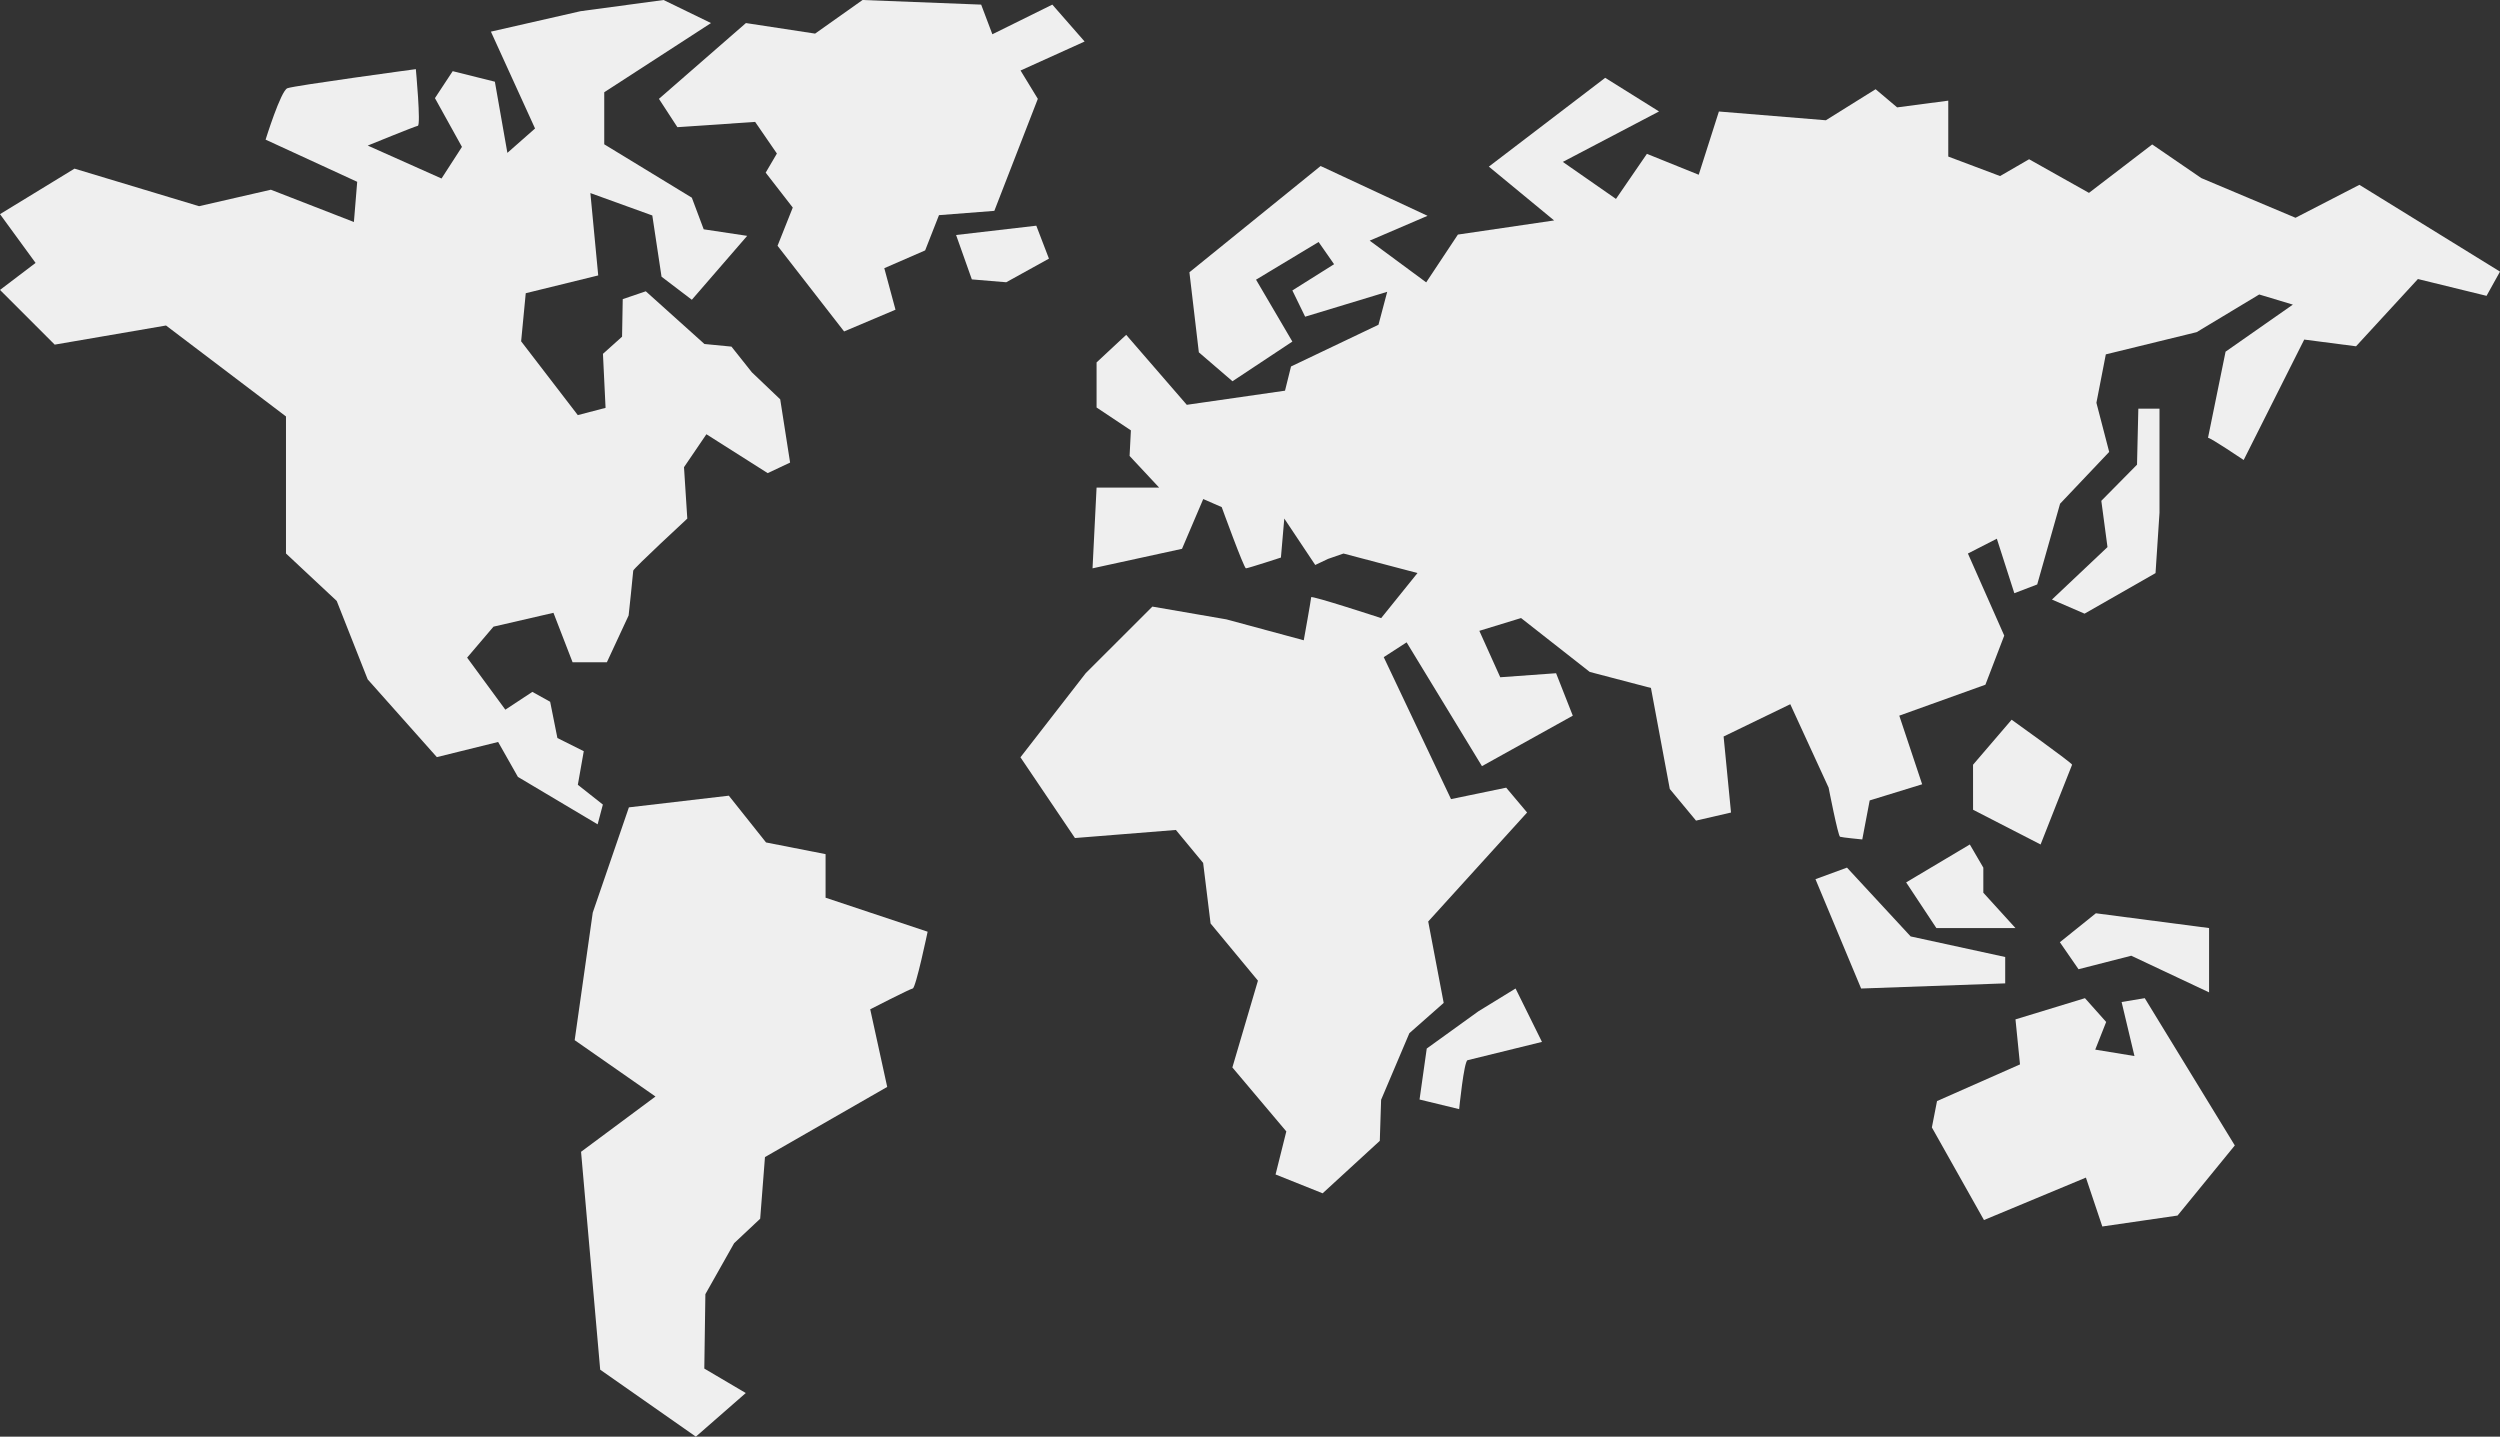 <?xml version="1.0" encoding="UTF-8"?> <svg xmlns="http://www.w3.org/2000/svg" viewBox="0 0 1912.43 1099.03"><rect x="0" y="0" width="1912.43" height="1099.03" fill="#333333" stroke="none"/> <defs> <style>.cls-1{fill:#efefef;}</style> </defs> <g id="Слой_2" data-name="Слой 2"> <g id="Слой_1-2" data-name="Слой 1"> <path class="cls-1" d="M1689.07,334.89c2.06,0,27.28,17,27.28,17l46.32-92.13,39.63,5.15,47.34-51.46,52.5,12.86,10.29-18.53-107.56-66.39L1756,166.59l-72.06-30.36-37.57-25.74L1598,147.55l-45.8-25.73L1530,134.68l-39.63-14.92V77l-39.11,5.15-16.47-13.9L1396.74,92l-81.83-6.7-15.44,48.38-39.63-16-23.67,34.48-40.66-28.31,73.6-38.6-41.18-25.73-89,67.94,49.92,41.17-73.6,10.81L1091,216l-43.23-31.91,44.26-19L1010.23,127,909.87,208.28l7.21,61.24,25.73,22.13,45.81-30.36-27.79-47.35,47.86-28.82,11.84,17-31.91,20.07,9.78,20.08,62.78-19.05-6.69,25.22-66.9,31.91L983,298.86l-75.14,10.81L861.5,256.14l-22.65,21.1v34.49l26.25,17.49-1,19.56L886.71,373H838.85l-3.09,61.76,68.45-14.93,16.24-38.08,14.13,6.18s17,46.83,18.53,46.83,26.76-8.24,26.76-8.24l2.57-29.85,23.68,35.52,9.77-4.64,11.84-4.11,56.61,14.92-27.79,34.48S1003,455.32,1003,456.86s-5.66,32.94-5.66,32.94l-59.19-16-56.61-9.77-51,50.95-49.93,64.33,41.69,61.76,77.2-6.18,20.87,25.22,5.69,46.32,36.23,43.75-19.56,66.39L984,865.5l-8.23,32.94,36,14.41,43.74-40.14,1-31.4,21.62-50.95,26.25-23.16-11.84-62.27,75.65-83.38-16-19-42.2,8.75-51.47-108.6,17.5-11.32,57.64,94.7,69.48-38.6L1190.36,515l-42.71,3.08-16-35.51,31.91-9.78L1216.1,514l46.83,12.28,14.41,77.27,20.07,24.19,26.77-6.18-5.67-58.16,51-24.7,29.33,63.82s7.21,37,8.75,37.57,17,2.06,17,2.06l5.67-29.85,40.14-12.35-17.5-52.5,65.88-23.67,14.41-37.57-27.79-62.79,22.13-11.33,13.38,41.69,17.5-6.69,17.49-61.76,37.57-39.63-9.77-37.57,7.2-37.05,69.48-17,47.86-28.82,25.74,7.75-51.47,36Z"></path> <polygon class="cls-1" points="1635.77 312.63 1651.96 312.63 1651.96 392.21 1648.92 438.41 1594.63 469.43 1569.68 458.64 1612.17 418.51 1607.45 383.11 1634.76 355.46 1635.77 312.63"></polygon> <polygon class="cls-1" points="1388.78 672.55 1412.89 663.7 1461.6 716.34 1533.92 732.08 1533.92 752.25 1423.71 756.19 1388.78 672.55"></polygon> <path class="cls-1" d="M1458.15,675c3.45-2,48.71-29,48.71-29l10.33,17.72v19.18l24.6,27.06h-60.51Z"></path> <path class="cls-1" d="M1509.32,585l29.52-34.44S1585.58,584,1585.09,585,1561,646,1561,646l-51.66-26.56Z"></path> <polygon class="cls-1" points="1575.74 720.77 1590.01 741.43 1630.35 731.1 1689.88 759.14 1689.88 709.94 1603.29 698.63 1575.74 720.77"></polygon> <polygon class="cls-1" points="1481.77 842.29 1545.24 814.24 1541.79 779.8 1594.93 763.57 1611.16 781.77 1602.8 802.93 1632.81 807.85 1622.97 766.52 1640.68 763.57 1709.56 876.23 1665.77 929.86 1608.21 938.23 1595.66 900.83 1517.68 933.3 1477.83 862.46 1481.77 842.29"></polygon> <path class="cls-1" d="M1130.9,773.64l-39.48,28.46-5.51,39,30.3,7.35s3.67-36.73,6.43-37.42,56.92-14,56.92-14l-20.2-40.86Z"></path> <polygon class="cls-1" points="504.07 75.61 518.18 97.28 577.66 93.25 594.3 117.45 585.73 132.07 606.44 158.78 594.8 188.02 645.71 253.55 685.03 236.91 676.46 205.16 707.71 191.55 718.3 164.58 760.64 161.3 793.91 75.61 780.69 53.94 829.7 31.76 805 3.53 759.13 26.21 750.56 3.53 659.83 0 623.53 25.71 570.61 17.64 504.07 75.61"></polygon> <path class="cls-1" d="M507.6,0l36.29,17.64L462.23,70.57v39.82l67,40.83,9.08,24.2,33.26,5-42.34,48.89-23.18-17.64L499,164.83l-47.38-17.14,6,63-55.44,13.61-3.53,36.8,43.35,56.45L463.24,312l-2-41.33,14.62-13.11.51-28.73,17.64-6,44.86,40.32,20.67,2,15.62,19.66,21.68,20.67,7.56,48.39-17.14,8.06-46.88-29.74-17.14,25.2,2.52,39.32S484.41,435,484.41,436.52s-3.53,34.28-3.53,34.28l-16.63,35.79H438l-14.62-37.81-45.87,10.59-20.17,23.69,29.24,39.82,20.67-13.61,13.61,7.56,5.54,27.73,20.17,10.08-4.54,25.71,19.15,15.12-4,15.12-61-36.29-15.12-26.72-46.88,11.6L281.27,519.7l-23.69-60-38.81-36.29V318.57L127,249,41.84,263.63,0,221.79l27.22-20.67L0,163.82,57,129l95.27,28.73,54.94-12.6,63.52,24.7,2.52-30.75-70.07-32.26s11.59-37.3,16.63-39.31,98.3-14.62,98.3-14.62,4,42.84,1.51,43.35-38.31,15.12-38.31,15.12l56.46,25.2,15.62-24.19-20.66-37.3L346.3,54.44l32.26,8.06,9.57,54.44L409.3,98.29,375.53,24.2,444.08,8.57Z"></path> <polygon class="cls-1" points="731.38 179.77 731.38 179.77 792.74 172.65 802.41 197.85 769.73 215.92 743.43 213.73 731.38 179.77"></polygon> <path class="cls-1" d="M453.44,698.12l27.65-80.51,76.44-8.94L586,644.45l45.54,8.94v33.34l78.07,26s-9,43-11.39,43.43-32.53,15.93-32.53,15.93l13,59.37-93.51,53.67-3.66,47.16L561.59,951l-22,39-.82,56.92,31.72,18.71L532.32,1099l-73.19-51.23L444.49,881.09l56.93-42.29-61.81-43.1Z"></path> </g> </g> </svg> 